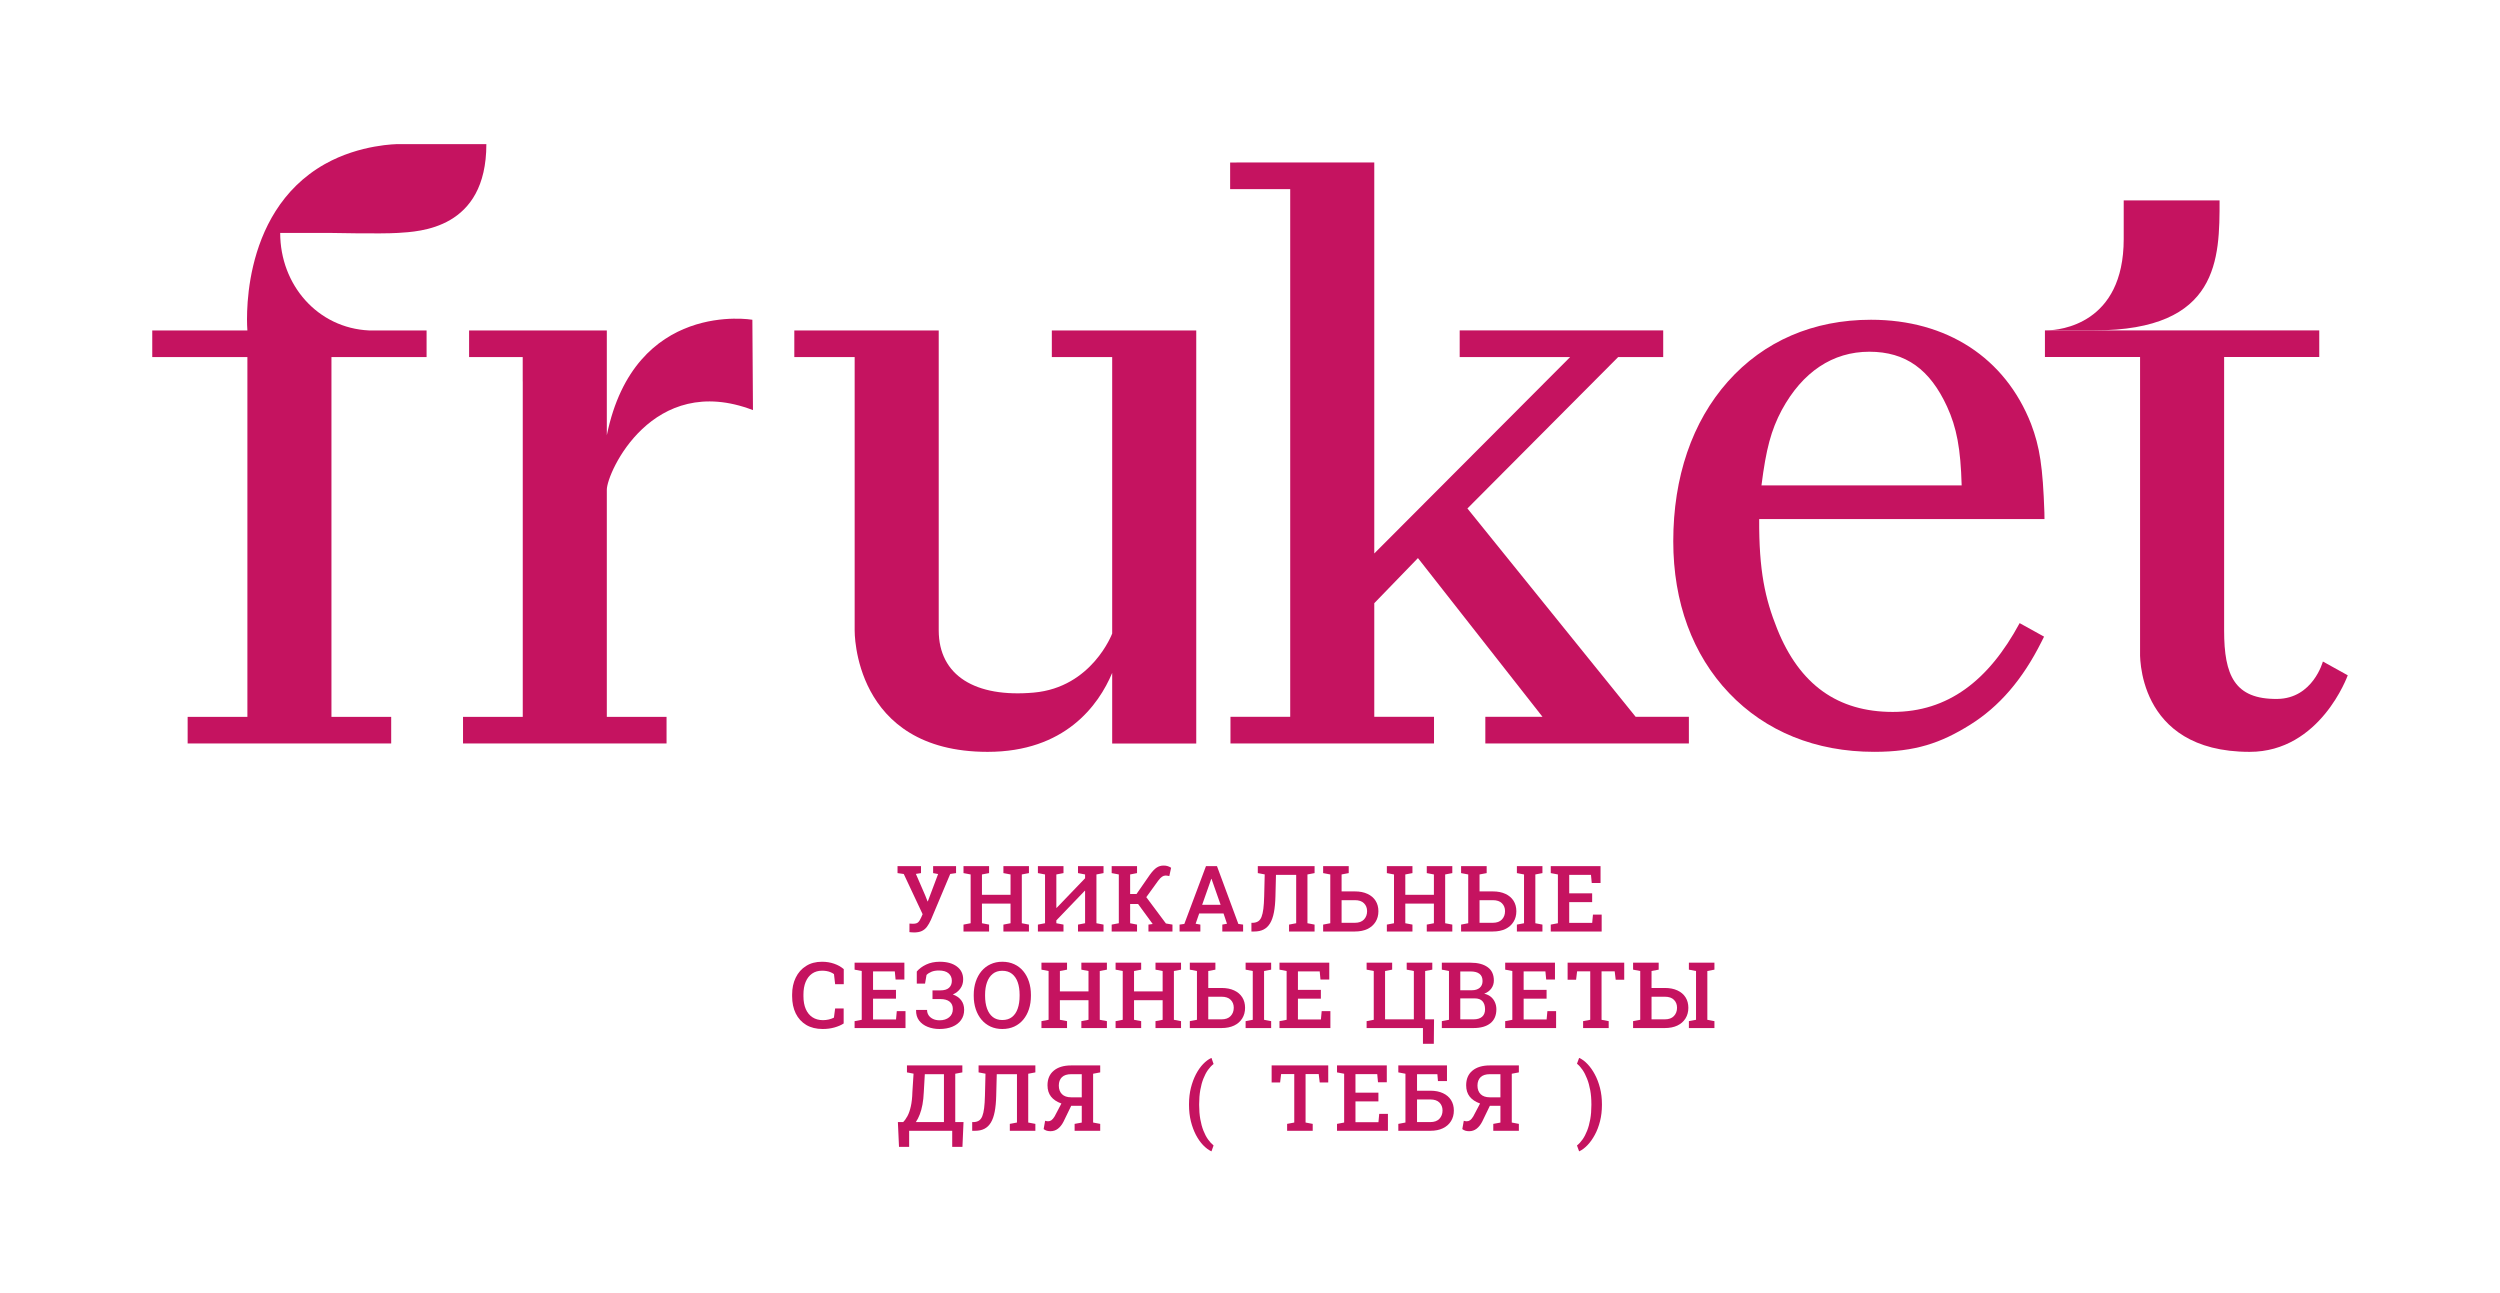 <?xml version="1.0" encoding="UTF-8"?> <svg xmlns="http://www.w3.org/2000/svg" width="294" height="152" viewBox="0 0 294 152" fill="none"><path d="M38.834 27.393C38.834 27.393 44.801 27.518 46.784 27.393C49.331 27.231 57.196 26.963 57.196 16.953L46.784 16.949C46.784 16.949 42.361 16.949 38.199 19.297C27.872 25.122 29.093 38.863 29.093 38.863H17.905V41.993H29.093V84.3H22.067V87.43H46.004V84.3H38.979V41.991H50.166V38.861H43.406C37.362 38.584 32.95 33.517 32.95 27.393H38.836H38.834Z" fill="#C51360"></path><path d="M261.022 23.57H249.749V28.103C249.749 38.15 242.222 38.819 240.739 38.852C241.204 38.852 242.527 38.852 246.293 38.852C261.022 38.852 261.022 30.394 261.022 23.572V23.57Z" fill="#C51360"></path><path d="M273.171 77.794C273.171 77.794 272.01 82.143 267.813 82.194C262.779 82.255 261.557 79.411 261.557 74.168C261.557 74.165 261.557 74.161 261.557 74.159V41.985H272.745V38.855H240.734C240.734 38.855 240.734 38.855 240.736 38.855C240.597 38.855 240.532 38.855 240.506 38.855H240.484V41.985H251.672V76.612C251.672 76.612 251.076 88.418 264.558 88.418C272.893 88.418 276.095 79.415 276.095 79.415L273.171 77.794Z" fill="#C51360"></path><path d="M237.51 73.278C233.843 80.078 229.05 83.722 222.59 83.722C216.13 83.722 211.634 80.531 208.999 73.968C207.564 70.376 206.849 67.128 206.879 61.039H240.432L240.422 60.292C240.236 54.907 239.882 52.563 238.85 49.846C235.798 42.066 228.938 37.603 220.026 37.603C213.24 37.603 207.423 40.118 203.196 44.875C198.995 49.604 196.776 56.099 196.776 63.66C196.776 70.822 199.043 76.992 203.333 81.499C207.637 86.024 213.541 88.416 220.405 88.416C225.255 88.416 228.241 87.379 231.668 85.245C235.107 83.103 237.855 79.912 240.07 75.49L240.381 74.868L237.512 73.28L237.51 73.278ZM207.148 57.088C207.694 52.763 208.284 50.586 209.534 48.225C211.967 43.735 215.53 41.363 219.834 41.363C224.137 41.363 226.974 43.472 228.971 47.81C230.112 50.296 230.569 52.741 230.692 57.086H207.148V57.088Z" fill="#C51360"></path><path d="M123.695 38.861V41.991H130.793V74.504C130.793 74.504 128.427 80.838 121.571 81.449C114.714 82.059 110.394 79.466 110.394 74.124V38.861H93.411V41.991H100.508V74.124C100.508 74.124 100.256 88.418 116.144 88.418C125.218 88.418 129.185 82.969 130.793 79.134V87.436H140.679V38.861H123.695Z" fill="#C51360"></path><path d="M192.353 84.298L172.568 59.796L190.298 41.989H195.593V38.857H171.659V41.989H184.649L161.615 65.087V19.106H145.418V19.113H144.664V22.243H151.729V84.298H144.703V87.43H168.64V84.298H161.615V70.934L166.75 65.63L181.4 84.298H174.675V87.43H198.612V84.298H192.353Z" fill="#C51360"></path><path d="M71.362 57.595C71.362 55.577 76.731 43.702 88.549 48.229L88.479 37.603C88.479 37.603 74.628 35.206 71.362 51.186V38.861L55.165 38.859V41.989H61.471V44.849H61.476V84.3H54.451V87.43H78.387V84.3H71.362V57.595Z" fill="#C51360"></path><path d="M105.723 134.871L105.591 131.957H106.209C106.392 131.778 106.563 131.54 106.721 131.244C106.879 130.949 107.01 130.572 107.112 130.115C107.218 129.654 107.279 129.09 107.297 128.425L107.434 126.261L106.658 126.113V125.294H113.172V126.113L112.338 126.271V131.957H113.31L113.183 134.871H111.98V132.981H106.916V134.871H105.723ZM107.703 131.957H111.008V126.324H108.759L108.638 128.425C108.616 128.96 108.565 129.448 108.484 129.888C108.404 130.324 108.296 130.715 108.162 131.06C108.032 131.401 107.879 131.7 107.703 131.957Z" fill="#C51360"></path><path d="M114.331 132.981V131.957H114.537C114.776 131.943 114.975 131.883 115.133 131.778C115.295 131.668 115.424 131.496 115.519 131.26C115.614 131.021 115.686 130.704 115.735 130.31C115.785 129.916 115.816 129.428 115.83 128.847L115.894 126.266L115.081 126.113V125.294H121.759V126.113L120.92 126.271V132.01L121.759 132.168V132.981H118.755V132.168L119.595 132.01V126.324H117.219L117.155 128.847C117.138 129.583 117.078 130.213 116.976 130.738C116.874 131.262 116.723 131.69 116.522 132.02C116.321 132.351 116.068 132.594 115.762 132.749C115.459 132.904 115.093 132.981 114.664 132.981H114.331Z" fill="#C51360"></path><path d="M129.385 132.168V132.981H126.375V132.168L127.215 132.015V130.041H125.974L125.071 131.904C124.888 132.263 124.668 132.541 124.411 132.738C124.158 132.932 123.868 133.029 123.54 133.029C123.375 133.029 123.227 133.009 123.097 132.971C122.966 132.929 122.845 132.865 122.732 132.781L122.907 131.804C123.033 131.843 123.149 131.862 123.255 131.862C123.403 131.862 123.535 131.82 123.651 131.735C123.771 131.647 123.892 131.503 124.015 131.303L124.807 129.798L124.818 129.772C124.279 129.578 123.873 129.307 123.598 128.958C123.324 128.606 123.186 128.165 123.186 127.633C123.186 126.887 123.433 126.312 123.926 125.907C124.418 125.499 125.099 125.294 125.969 125.294H129.385V126.113L128.55 126.271V132.01L129.385 132.168ZM125.969 126.324C125.49 126.324 125.127 126.442 124.881 126.678C124.638 126.914 124.517 127.243 124.517 127.665C124.517 128.087 124.64 128.423 124.886 128.673C125.136 128.92 125.495 129.043 125.963 129.043H127.215V126.324H125.969Z" fill="#C51360"></path><path d="M107.491 109.656C107.404 109.656 107.302 109.65 107.185 109.64C107.073 109.633 106.994 109.626 106.948 109.619L106.953 108.61C106.992 108.614 107.062 108.619 107.164 108.626C107.27 108.63 107.349 108.631 107.402 108.631C107.669 108.631 107.865 108.57 107.988 108.447C108.114 108.32 108.234 108.125 108.347 107.861L108.5 107.507L106.283 102.782L105.549 102.677V101.858H108.31V102.677L107.708 102.771L108.811 105.316L109.081 106.002H109.112L110.321 102.787L109.735 102.677V101.858H112.433V102.677L111.747 102.777L109.477 108.172C109.332 108.492 109.177 108.764 109.012 108.985C108.847 109.207 108.644 109.374 108.405 109.487C108.166 109.599 107.861 109.656 107.491 109.656Z" fill="#C51360"></path><path d="M113.307 109.545V108.732L114.147 108.573V102.835L113.307 102.677V101.858H116.316V102.677L115.477 102.835V105.232H118.84V102.835L118.001 102.677V101.858H121.004V102.677L120.165 102.835V108.573L121.004 108.732V109.545H118.001V108.732L118.84 108.573V106.266H115.477V108.573L116.316 108.732V109.545H113.307Z" fill="#C51360"></path><path d="M122.057 109.545V108.732L122.896 108.573V102.835L122.057 102.677V101.858H125.066V102.677L124.227 102.835V106.757L124.259 106.768L127.606 103.284V102.835L126.772 102.677V101.858H129.775V102.677L128.941 102.835V108.573L129.775 108.732V109.545H126.772V108.732L127.606 108.573V104.762L127.574 104.751L124.227 108.236V108.573L125.066 108.732V109.545H122.057Z" fill="#C51360"></path><path d="M130.733 109.545V108.732L131.573 108.574V102.835L130.733 102.677V101.858H133.716V102.677L132.903 102.835V105.137H133.653L135.221 102.877C135.52 102.465 135.789 102.182 136.029 102.027C136.268 101.869 136.539 101.79 136.842 101.79C137.025 101.79 137.185 101.812 137.322 101.858C137.463 101.904 137.597 101.967 137.723 102.048L137.512 103.025C137.428 103.007 137.352 102.993 137.285 102.983C137.222 102.969 137.157 102.962 137.09 102.962C136.935 102.962 136.791 103.007 136.657 103.099C136.523 103.187 136.368 103.349 136.192 103.585L134.804 105.506L137.111 108.6L137.882 108.732V109.545H135.057V108.732L135.559 108.663L135.543 108.642L133.843 106.314H132.903V108.574L133.716 108.732V109.545H130.733Z" fill="#C51360"></path><path d="M138.718 109.545V108.732L139.278 108.653L141.823 101.858H143.116L145.629 108.653L146.189 108.732V109.545H143.744V108.732L144.293 108.631L143.887 107.423H141.025L140.608 108.631L141.163 108.732V109.545H138.718ZM141.374 106.404H143.544L142.546 103.558L142.477 103.352H142.445L142.372 103.569L141.374 106.404Z" fill="#C51360"></path><path d="M147.167 109.545V108.521H147.373C147.613 108.507 147.811 108.447 147.97 108.341C148.132 108.232 148.26 108.06 148.355 107.824C148.45 107.584 148.523 107.268 148.572 106.874C148.621 106.479 148.653 105.992 148.667 105.411L148.73 102.829L147.917 102.677V101.858H154.595V102.677L153.756 102.835V108.573L154.595 108.732V109.545H151.592V108.732L152.431 108.573V102.888H150.055L149.992 105.411C149.974 106.147 149.915 106.777 149.812 107.301C149.71 107.826 149.559 108.253 149.358 108.584C149.158 108.915 148.904 109.158 148.598 109.313C148.295 109.467 147.929 109.545 147.5 109.545H147.167Z" fill="#C51360"></path><path d="M155.601 109.545V108.732L156.44 108.573V102.835L155.601 102.677V101.858H158.61V102.677L157.771 102.835V104.83H159.334C159.911 104.83 160.405 104.927 160.817 105.121C161.229 105.311 161.546 105.58 161.767 105.928C161.989 106.277 162.1 106.689 162.1 107.164C162.1 107.639 161.987 108.056 161.762 108.415C161.54 108.774 161.224 109.052 160.812 109.249C160.4 109.446 159.907 109.545 159.334 109.545H155.601ZM157.771 108.521H159.334C159.802 108.521 160.157 108.392 160.4 108.135C160.646 107.875 160.77 107.548 160.77 107.153C160.77 106.773 160.648 106.464 160.405 106.224C160.166 105.981 159.809 105.86 159.334 105.86H157.771V108.521Z" fill="#C51360"></path><path d="M163.094 109.545V108.732L163.934 108.573V102.835L163.094 102.677V101.858H166.104V102.677L165.264 102.835V105.232H168.627V102.835L167.788 102.677V101.858H170.792V102.677L169.952 102.835V108.573L170.792 108.732V109.545H167.788V108.732L168.627 108.573V106.266H165.264V108.573L166.104 108.732V109.545H163.094Z" fill="#C51360"></path><path d="M171.824 109.545V108.732L172.663 108.573V102.835L171.824 102.677V101.858H174.833V102.677L173.994 102.835V104.83H175.556C176.134 104.83 176.628 104.927 177.04 105.121C177.452 105.311 177.768 105.58 177.99 105.928C178.212 106.277 178.323 106.689 178.323 107.164C178.323 107.639 178.21 108.056 177.985 108.415C177.763 108.774 177.446 109.052 177.035 109.249C176.623 109.446 176.13 109.545 175.556 109.545H171.824ZM173.994 108.521H175.556C176.024 108.521 176.38 108.392 176.623 108.135C176.869 107.875 176.992 107.548 176.992 107.153C176.992 106.773 176.871 106.464 176.628 106.224C176.389 105.981 176.031 105.86 175.556 105.86H173.994V108.521ZM178.386 109.545V108.732L179.225 108.573V102.835L178.386 102.677V101.858H181.39V102.677L180.556 102.835V108.573L181.39 108.732V109.545H178.386Z" fill="#C51360"></path><path d="M182.369 109.545V108.732L183.209 108.573V102.835L182.369 102.677V101.858H188.224V103.838H187.189L187.099 102.882H184.539V105.057H187.237V106.087H184.539V108.531H187.242L187.332 107.554H188.356V109.545H182.369Z" fill="#C51360"></path><path d="M96.75 121.01C95.993 121.01 95.345 120.85 94.807 120.53C94.272 120.206 93.862 119.756 93.577 119.178C93.295 118.598 93.154 117.924 93.154 117.156V116.961C93.154 116.211 93.295 115.548 93.577 114.971C93.858 114.39 94.261 113.934 94.785 113.603C95.31 113.269 95.936 113.102 96.665 113.102C97.175 113.102 97.649 113.178 98.085 113.329C98.522 113.48 98.902 113.693 99.226 113.968V115.742H98.212L98.075 114.554C97.959 114.469 97.83 114.397 97.689 114.337C97.549 114.277 97.394 114.232 97.225 114.2C97.059 114.168 96.878 114.153 96.681 114.153C96.22 114.153 95.824 114.269 95.493 114.501C95.166 114.733 94.916 115.059 94.743 115.478C94.571 115.896 94.485 116.387 94.485 116.95V117.156C94.485 117.741 94.576 118.244 94.759 118.666C94.942 119.085 95.204 119.407 95.546 119.632C95.891 119.858 96.303 119.97 96.781 119.97C97.013 119.97 97.242 119.944 97.468 119.891C97.696 119.835 97.897 119.763 98.069 119.675L98.212 118.598H99.215V120.361C98.919 120.554 98.557 120.711 98.127 120.831C97.701 120.951 97.242 121.01 96.75 121.01Z" fill="#C51360"></path><path d="M100.5 120.899V120.086L101.339 119.928V114.189L100.5 114.031V113.213H106.355V115.192H105.32L105.23 114.237H102.67V116.412H105.367V117.441H102.67V119.886H105.373L105.463 118.909H106.487V120.899H100.5Z" fill="#C51360"></path><path d="M110.48 121.01C109.977 121.01 109.514 120.926 109.092 120.757C108.669 120.588 108.333 120.34 108.083 120.013C107.837 119.682 107.719 119.277 107.73 118.798L107.74 118.767H109.023C109.023 118.995 109.081 119.201 109.197 119.384C109.317 119.567 109.488 119.713 109.709 119.822C109.931 119.931 110.195 119.986 110.501 119.986C110.955 119.986 111.327 119.87 111.615 119.638C111.907 119.405 112.053 119.08 112.053 118.661C112.053 118.288 111.928 117.999 111.679 117.795C111.429 117.591 111.057 117.489 110.565 117.489H109.662V116.47H110.565C111.033 116.47 111.378 116.37 111.599 116.169C111.825 115.965 111.937 115.69 111.937 115.346C111.937 114.98 111.809 114.686 111.552 114.464C111.298 114.242 110.917 114.131 110.406 114.131C110.072 114.131 109.783 114.181 109.541 114.279C109.301 114.378 109.108 114.503 108.96 114.654L108.785 115.668H107.814V114.253C108.082 113.929 108.448 113.656 108.912 113.434C109.38 113.213 109.914 113.102 110.512 113.102C111.36 113.102 112.031 113.287 112.523 113.656C113.02 114.026 113.268 114.531 113.268 115.171C113.268 115.587 113.159 115.946 112.94 116.248C112.726 116.551 112.43 116.785 112.053 116.95C112.483 117.102 112.812 117.331 113.041 117.637C113.269 117.94 113.384 118.313 113.384 118.756C113.384 119.224 113.261 119.627 113.014 119.965C112.771 120.303 112.432 120.562 111.995 120.741C111.562 120.921 111.057 121.01 110.48 121.01Z" fill="#C51360"></path><path d="M117.868 121.01C117.358 121.01 116.897 120.915 116.485 120.725C116.073 120.532 115.72 120.261 115.424 119.912C115.132 119.564 114.907 119.152 114.748 118.677C114.59 118.202 114.511 117.681 114.511 117.114V116.998C114.511 116.435 114.59 115.916 114.748 115.441C114.907 114.965 115.132 114.554 115.424 114.205C115.72 113.853 116.073 113.582 116.485 113.392C116.897 113.199 117.356 113.102 117.863 113.102C118.388 113.102 118.857 113.199 119.273 113.392C119.688 113.582 120.042 113.853 120.334 114.205C120.626 114.554 120.849 114.965 121.004 115.441C121.159 115.916 121.237 116.435 121.237 116.998V117.114C121.237 117.681 121.159 118.202 121.004 118.677C120.849 119.152 120.626 119.564 120.334 119.912C120.042 120.261 119.688 120.532 119.273 120.725C118.857 120.915 118.389 121.01 117.868 121.01ZM117.868 119.955C118.333 119.955 118.715 119.837 119.014 119.601C119.317 119.361 119.54 119.029 119.685 118.603C119.832 118.177 119.906 117.681 119.906 117.114V116.987C119.906 116.428 119.832 115.937 119.685 115.514C119.537 115.092 119.312 114.761 119.009 114.522C118.71 114.283 118.328 114.163 117.863 114.163C117.42 114.163 117.048 114.283 116.749 114.522C116.45 114.761 116.225 115.092 116.073 115.514C115.922 115.937 115.846 116.428 115.846 116.987V117.114C115.846 117.677 115.922 118.174 116.073 118.603C116.225 119.029 116.45 119.361 116.749 119.601C117.052 119.837 117.425 119.955 117.868 119.955Z" fill="#C51360"></path><path d="M122.475 120.899V120.086L123.314 119.928V114.189L122.475 114.031V113.213H125.484V114.031L124.644 114.189V116.586H128.007V114.189L127.168 114.031V113.213H130.172V114.031L129.332 114.189V119.928L130.172 120.086V120.899H127.168V120.086L128.007 119.928V117.621H124.644V119.928L125.484 120.086V120.899H122.475Z" fill="#C51360"></path><path d="M131.193 120.899V120.086L132.032 119.928V114.189L131.193 114.031V113.213H134.202V114.031L133.363 114.189V116.586H136.726V114.189L135.886 114.031V113.213H138.89V114.031L138.051 114.189V119.928L138.89 120.086V120.899H135.886V120.086L136.726 119.928V117.621H133.363V119.928L134.202 120.086V120.899H131.193Z" fill="#C51360"></path><path d="M139.922 120.899V120.086L140.761 119.928V114.189L139.922 114.031V113.213H142.931V114.031L142.092 114.189V116.185H143.654C144.232 116.185 144.726 116.282 145.138 116.475C145.55 116.665 145.867 116.935 146.088 117.283C146.31 117.632 146.421 118.043 146.421 118.518C146.421 118.993 146.308 119.411 146.083 119.77C145.861 120.129 145.544 120.407 145.133 120.604C144.721 120.801 144.228 120.899 143.654 120.899H139.922ZM142.092 119.875H143.654C144.123 119.875 144.478 119.747 144.721 119.49C144.967 119.229 145.09 118.902 145.09 118.508C145.09 118.128 144.969 117.818 144.726 117.579C144.487 117.336 144.13 117.214 143.654 117.214H142.092V119.875ZM146.484 120.899V120.086L147.324 119.928V114.189L146.484 114.031V113.213H149.488V114.031L148.654 114.189V119.928L149.488 120.086V120.899H146.484Z" fill="#C51360"></path><path d="M150.467 120.899V120.086L151.307 119.928V114.189L150.467 114.031V113.213H156.322V115.192H155.287L155.198 114.237H152.637V116.412H155.335V117.441H152.637V119.886H155.34L155.43 118.909H156.454V120.899H150.467Z" fill="#C51360"></path><path d="M167.339 122.752V120.899H160.714V120.086L161.553 119.928V114.189L160.714 114.031V113.213H163.718V114.031L162.884 114.189V119.875H166.268V114.189L165.428 114.031V113.213H168.438V114.031L167.598 114.189V119.875H168.644L168.617 122.752H167.339Z" fill="#C51360"></path><path d="M169.559 120.899V120.086L170.399 119.928V114.189L169.559 114.031V113.213H172.933C173.795 113.213 174.467 113.389 174.949 113.741C175.435 114.089 175.678 114.612 175.678 115.308C175.678 115.657 175.578 115.97 175.377 116.248C175.176 116.523 174.898 116.727 174.543 116.861C174.853 116.928 175.113 117.049 175.324 117.225C175.535 117.401 175.695 117.616 175.805 117.869C175.917 118.119 175.974 118.394 175.974 118.693C175.974 119.414 175.736 119.963 175.261 120.34C174.789 120.713 174.131 120.899 173.286 120.899H169.559ZM171.729 119.875H173.286C173.723 119.875 174.057 119.775 174.29 119.574C174.525 119.37 174.643 119.076 174.643 118.693C174.643 118.288 174.543 117.973 174.342 117.748C174.145 117.522 173.837 117.41 173.418 117.41H171.729V119.875ZM171.729 116.454H173.081C173.475 116.454 173.784 116.359 174.01 116.169C174.235 115.979 174.348 115.713 174.348 115.372C174.348 114.988 174.228 114.705 173.988 114.522C173.749 114.335 173.397 114.242 172.933 114.242H171.729V116.454Z" fill="#C51360"></path><path d="M177.011 120.899V120.086L177.85 119.928V114.189L177.011 114.031V113.213H182.865V115.192H181.831L181.741 114.237H179.18V116.412H181.878V117.441H179.18V119.886H181.883L181.973 118.909H182.997V120.899H177.011Z" fill="#C51360"></path><path d="M186.173 120.899V120.086L187.012 119.928V114.231H185.466L185.349 115.213H184.352V113.213H191.009V115.213H190.006L189.889 114.231H188.343V119.928L189.182 120.086V120.899H186.173Z" fill="#C51360"></path><path d="M192.051 120.899V120.086L192.891 119.928V114.189L192.051 114.031V113.213H195.061V114.031L194.221 114.189V116.185H195.784C196.361 116.185 196.855 116.282 197.267 116.475C197.679 116.665 197.996 116.935 198.218 117.283C198.439 117.632 198.55 118.043 198.55 118.518C198.55 118.993 198.437 119.411 198.212 119.77C197.99 120.129 197.674 120.407 197.262 120.604C196.85 120.801 196.357 120.899 195.784 120.899H192.051ZM194.221 119.875H195.784C196.252 119.875 196.607 119.747 196.85 119.49C197.097 119.229 197.22 118.902 197.22 118.508C197.22 118.128 197.098 117.818 196.855 117.579C196.616 117.336 196.259 117.214 195.784 117.214H194.221V119.875ZM198.613 120.899V120.086L199.453 119.928V114.189L198.613 114.031V113.213H201.617V114.031L200.783 114.189V119.928L201.617 120.086V120.899H198.613Z" fill="#C51360"></path><path d="M142.442 135.389C142.118 135.234 141.799 134.994 141.486 134.67C141.176 134.347 140.896 133.949 140.646 133.477C140.4 133.006 140.201 132.473 140.05 131.878C139.902 131.283 139.828 130.639 139.828 129.945V129.856C139.828 129.166 139.902 128.523 140.05 127.929C140.201 127.334 140.4 126.801 140.646 126.329C140.896 125.854 141.176 125.455 141.486 125.131C141.799 124.807 142.118 124.569 142.442 124.418H142.473L142.716 125.125C142.484 125.305 142.264 125.539 142.056 125.828C141.852 126.116 141.673 126.458 141.518 126.852C141.363 127.246 141.241 127.693 141.153 128.193C141.065 128.692 141.021 129.243 141.021 129.845V129.956C141.021 130.558 141.065 131.109 141.153 131.608C141.241 132.108 141.363 132.557 141.518 132.955C141.673 133.349 141.852 133.692 142.056 133.984C142.264 134.276 142.484 134.517 142.716 134.707L142.473 135.389H142.442Z" fill="#C51360"></path><path d="M151.365 132.981V132.168L152.205 132.01V126.313H150.658L150.542 127.295H149.544V125.294H156.201V127.295H155.198L155.082 126.313H153.535V132.01L154.375 132.168V132.981H151.365Z" fill="#C51360"></path><path d="M157.233 132.981V132.168L158.072 132.01V126.271L157.233 126.113V125.294H163.088V127.274H162.053L161.963 126.319H159.403V128.494H162.101V129.523H159.403V131.968H162.106L162.196 130.991H163.22V132.981H157.233Z" fill="#C51360"></path><path d="M164.442 132.981V132.168L165.281 132.01V126.271L164.442 126.113V125.294H170.165V127.137H169.104L169.035 126.324H166.643V128.267H168.206C168.783 128.267 169.278 128.364 169.69 128.557C170.101 128.747 170.418 129.016 170.64 129.365C170.862 129.713 170.973 130.125 170.973 130.6C170.973 131.075 170.86 131.492 170.635 131.851C170.413 132.21 170.096 132.488 169.684 132.685C169.273 132.883 168.78 132.981 168.206 132.981H164.442ZM166.643 131.957H168.206C168.674 131.957 169.03 131.829 169.273 131.572C169.519 131.311 169.642 130.984 169.642 130.59C169.642 130.21 169.521 129.9 169.278 129.66C169.038 129.418 168.681 129.296 168.206 129.296H166.643V131.957Z" fill="#C51360"></path><path d="M178.619 132.168V132.981H175.61V132.168L176.449 132.015V130.041H175.208L174.306 131.904C174.123 132.263 173.903 132.541 173.646 132.738C173.392 132.932 173.102 133.029 172.775 133.029C172.609 133.029 172.461 133.009 172.331 132.971C172.201 132.928 172.08 132.865 171.967 132.781L172.141 131.804C172.268 131.843 172.384 131.862 172.49 131.862C172.637 131.862 172.769 131.82 172.885 131.735C173.005 131.647 173.127 131.503 173.25 131.302L174.042 129.798L174.052 129.771C173.514 129.578 173.107 129.307 172.833 128.958C172.558 128.606 172.421 128.165 172.421 127.633C172.421 126.887 172.667 126.312 173.16 125.907C173.653 125.499 174.334 125.294 175.203 125.294H178.619V126.113L177.785 126.271V132.01L178.619 132.168ZM175.203 126.324C174.724 126.324 174.362 126.442 174.116 126.678C173.873 126.913 173.751 127.243 173.751 127.665C173.751 128.087 173.874 128.423 174.121 128.673C174.371 128.92 174.73 129.043 175.198 129.043H176.449V126.324H175.203Z" fill="#C51360"></path><path d="M185.701 135.389L185.453 134.707C185.685 134.528 185.903 134.292 186.107 134C186.311 133.711 186.491 133.368 186.646 132.97C186.804 132.569 186.927 132.117 187.015 131.614C187.103 131.11 187.147 130.558 187.147 129.956V129.845C187.147 129.25 187.102 128.703 187.01 128.203C186.919 127.7 186.794 127.249 186.635 126.852C186.48 126.451 186.301 126.102 186.097 125.806C185.893 125.511 185.678 125.273 185.453 125.094L185.701 124.418H185.732C186.06 124.566 186.38 124.805 186.693 125.136C187.006 125.463 187.292 125.866 187.549 126.345C187.805 126.82 188.01 127.355 188.161 127.95C188.312 128.541 188.388 129.176 188.388 129.856V129.945C188.388 130.628 188.312 131.267 188.161 131.862C188.01 132.457 187.805 132.99 187.549 133.461C187.292 133.937 187.006 134.338 186.693 134.665C186.38 134.992 186.06 135.234 185.732 135.389H185.701Z" fill="#C51360"></path></svg> 